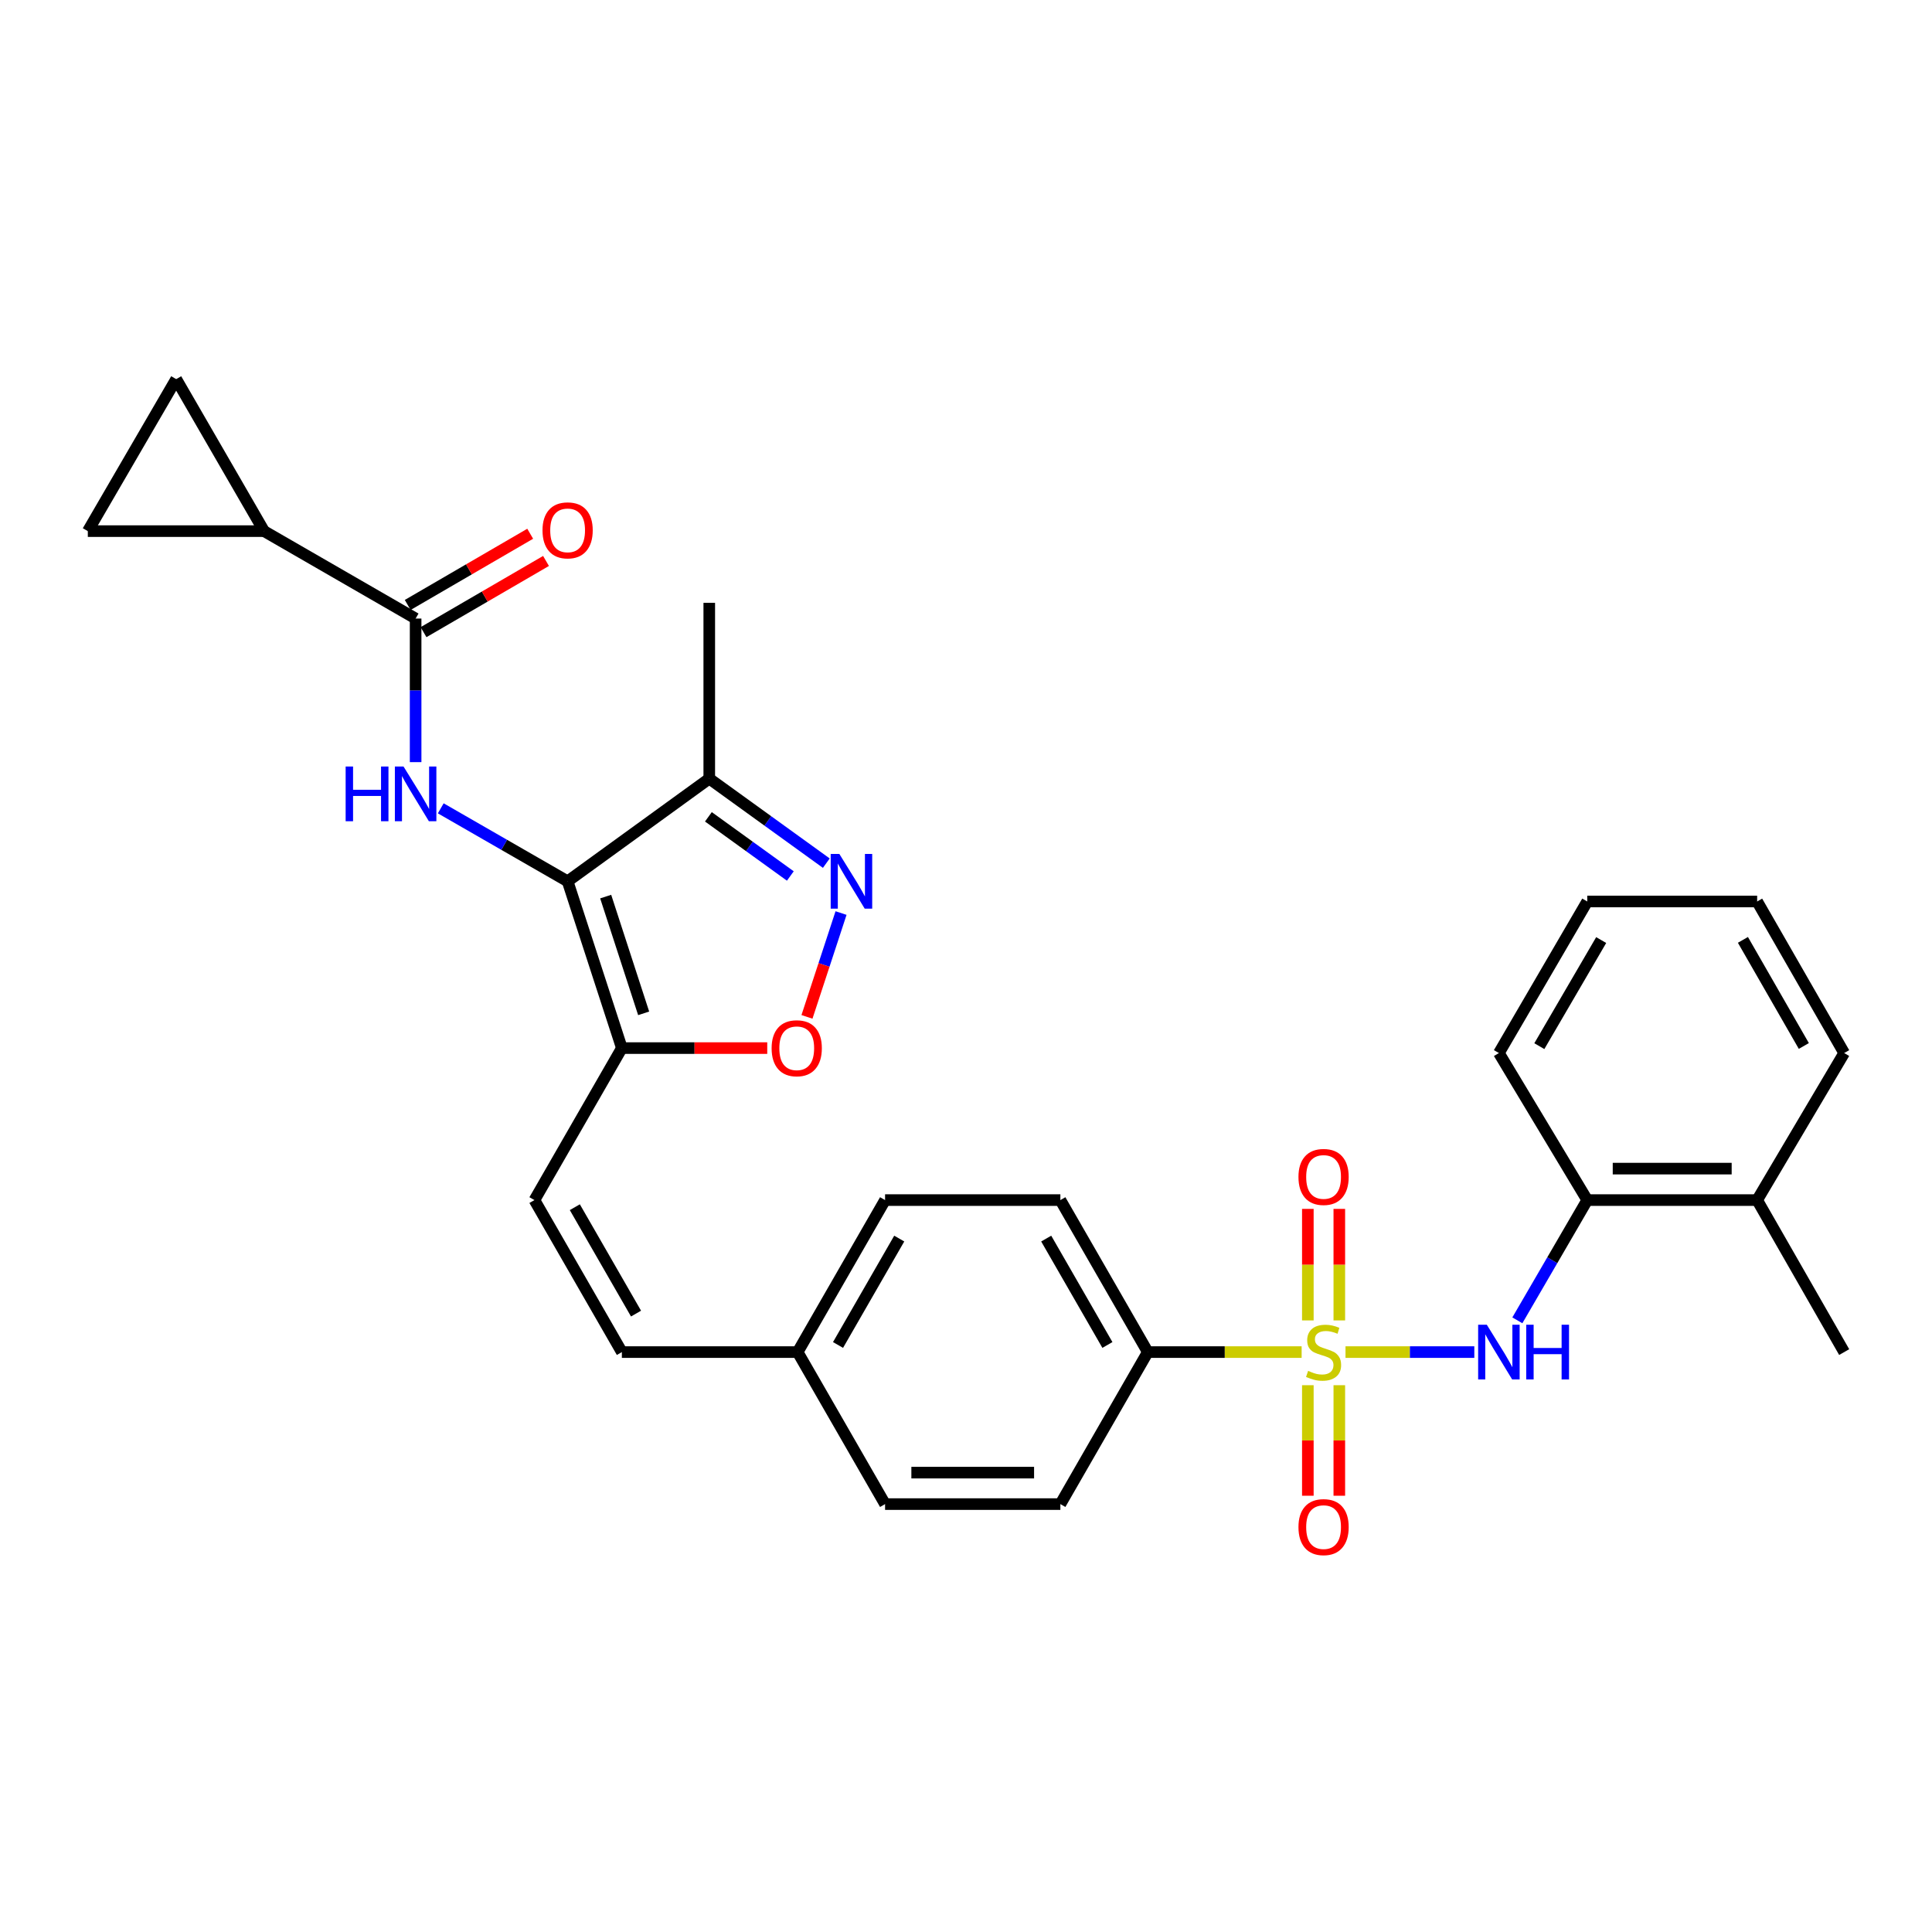 <?xml version='1.0' encoding='iso-8859-1'?>
<svg version='1.1' baseProfile='full'
              xmlns='http://www.w3.org/2000/svg'
                      xmlns:rdkit='http://www.rdkit.org/xml'
                      xmlns:xlink='http://www.w3.org/1999/xlink'
                  xml:space='preserve'
width='1000px' height='1000px' viewBox='0 0 1000 1000'>
<!-- END OF HEADER -->
<rect style='opacity:1.0;fill:#FFFFFF;stroke:none' width='1000' height='1000' x='0' y='0'> </rect>
<path class='bond-4' d='M 696.43,699.837 L 729.765,699.837' style='fill:none;fill-rule:evenodd;stroke:#CCCC00;stroke-width:6px;stroke-linecap:butt;stroke-linejoin:miter;stroke-opacity:1' />
<path class='bond-4' d='M 729.765,699.837 L 763.101,699.837' style='fill:none;fill-rule:evenodd;stroke:#0000FF;stroke-width:6px;stroke-linecap:butt;stroke-linejoin:miter;stroke-opacity:1' />
<path class='bond-10' d='M 673.727,699.837 L 633.914,699.837' style='fill:none;fill-rule:evenodd;stroke:#CCCC00;stroke-width:6px;stroke-linecap:butt;stroke-linejoin:miter;stroke-opacity:1' />
<path class='bond-10' d='M 633.914,699.837 L 594.102,699.837' style='fill:none;fill-rule:evenodd;stroke:#000000;stroke-width:6px;stroke-linecap:butt;stroke-linejoin:miter;stroke-opacity:1' />
<path class='bond-13' d='M 676.937,716.979 L 676.937,745.586' style='fill:none;fill-rule:evenodd;stroke:#CCCC00;stroke-width:6px;stroke-linecap:butt;stroke-linejoin:miter;stroke-opacity:1' />
<path class='bond-13' d='M 676.937,745.586 L 676.937,774.192' style='fill:none;fill-rule:evenodd;stroke:#FF0000;stroke-width:6px;stroke-linecap:butt;stroke-linejoin:miter;stroke-opacity:1' />
<path class='bond-13' d='M 693.225,716.979 L 693.225,745.586' style='fill:none;fill-rule:evenodd;stroke:#CCCC00;stroke-width:6px;stroke-linecap:butt;stroke-linejoin:miter;stroke-opacity:1' />
<path class='bond-13' d='M 693.225,745.586 L 693.225,774.192' style='fill:none;fill-rule:evenodd;stroke:#FF0000;stroke-width:6px;stroke-linecap:butt;stroke-linejoin:miter;stroke-opacity:1' />
<path class='bond-14' d='M 693.225,683.448 L 693.225,654.584' style='fill:none;fill-rule:evenodd;stroke:#CCCC00;stroke-width:6px;stroke-linecap:butt;stroke-linejoin:miter;stroke-opacity:1' />
<path class='bond-14' d='M 693.225,654.584 L 693.225,625.72' style='fill:none;fill-rule:evenodd;stroke:#FF0000;stroke-width:6px;stroke-linecap:butt;stroke-linejoin:miter;stroke-opacity:1' />
<path class='bond-14' d='M 676.937,683.448 L 676.937,654.584' style='fill:none;fill-rule:evenodd;stroke:#CCCC00;stroke-width:6px;stroke-linecap:butt;stroke-linejoin:miter;stroke-opacity:1' />
<path class='bond-14' d='M 676.937,654.584 L 676.937,625.72' style='fill:none;fill-rule:evenodd;stroke:#FF0000;stroke-width:6px;stroke-linecap:butt;stroke-linejoin:miter;stroke-opacity:1' />
<path class='bond-0' d='M 293.798,456.162 L 321.877,542.491' style='fill:none;fill-rule:evenodd;stroke:#000000;stroke-width:6px;stroke-linecap:butt;stroke-linejoin:miter;stroke-opacity:1' />
<path class='bond-0' d='M 313.5,464.074 L 333.155,524.503' style='fill:none;fill-rule:evenodd;stroke:#000000;stroke-width:6px;stroke-linecap:butt;stroke-linejoin:miter;stroke-opacity:1' />
<path class='bond-1' d='M 293.798,456.162 L 260.966,437.277' style='fill:none;fill-rule:evenodd;stroke:#000000;stroke-width:6px;stroke-linecap:butt;stroke-linejoin:miter;stroke-opacity:1' />
<path class='bond-1' d='M 260.966,437.277 L 228.134,418.391' style='fill:none;fill-rule:evenodd;stroke:#0000FF;stroke-width:6px;stroke-linecap:butt;stroke-linejoin:miter;stroke-opacity:1' />
<path class='bond-6' d='M 293.798,456.162 L 367.114,403.017' style='fill:none;fill-rule:evenodd;stroke:#000000;stroke-width:6px;stroke-linecap:butt;stroke-linejoin:miter;stroke-opacity:1' />
<path class='bond-5' d='M 215.125,394.479 L 215.125,357.321' style='fill:none;fill-rule:evenodd;stroke:#0000FF;stroke-width:6px;stroke-linecap:butt;stroke-linejoin:miter;stroke-opacity:1' />
<path class='bond-5' d='M 215.125,357.321 L 215.125,320.163' style='fill:none;fill-rule:evenodd;stroke:#000000;stroke-width:6px;stroke-linecap:butt;stroke-linejoin:miter;stroke-opacity:1' />
<path class='bond-2' d='M 321.877,542.491 L 276.623,621.164' style='fill:none;fill-rule:evenodd;stroke:#000000;stroke-width:6px;stroke-linecap:butt;stroke-linejoin:miter;stroke-opacity:1' />
<path class='bond-7' d='M 321.877,542.491 L 359.501,542.491' style='fill:none;fill-rule:evenodd;stroke:#000000;stroke-width:6px;stroke-linecap:butt;stroke-linejoin:miter;stroke-opacity:1' />
<path class='bond-7' d='M 359.501,542.491 L 397.124,542.491' style='fill:none;fill-rule:evenodd;stroke:#FF0000;stroke-width:6px;stroke-linecap:butt;stroke-linejoin:miter;stroke-opacity:1' />
<path class='bond-3' d='M 435.319,472.594 L 426.504,499.463' style='fill:none;fill-rule:evenodd;stroke:#0000FF;stroke-width:6px;stroke-linecap:butt;stroke-linejoin:miter;stroke-opacity:1' />
<path class='bond-3' d='M 426.504,499.463 L 417.688,526.332' style='fill:none;fill-rule:evenodd;stroke:#FF0000;stroke-width:6px;stroke-linecap:butt;stroke-linejoin:miter;stroke-opacity:1' />
<path class='bond-32' d='M 427.701,446.768 L 397.407,424.893' style='fill:none;fill-rule:evenodd;stroke:#0000FF;stroke-width:6px;stroke-linecap:butt;stroke-linejoin:miter;stroke-opacity:1' />
<path class='bond-32' d='M 397.407,424.893 L 367.114,403.017' style='fill:none;fill-rule:evenodd;stroke:#000000;stroke-width:6px;stroke-linecap:butt;stroke-linejoin:miter;stroke-opacity:1' />
<path class='bond-32' d='M 409.077,453.411 L 387.872,438.098' style='fill:none;fill-rule:evenodd;stroke:#0000FF;stroke-width:6px;stroke-linecap:butt;stroke-linejoin:miter;stroke-opacity:1' />
<path class='bond-32' d='M 387.872,438.098 L 366.666,422.785' style='fill:none;fill-rule:evenodd;stroke:#000000;stroke-width:6px;stroke-linecap:butt;stroke-linejoin:miter;stroke-opacity:1' />
<path class='bond-15' d='M 785.38,683.402 L 803.47,652.283' style='fill:none;fill-rule:evenodd;stroke:#0000FF;stroke-width:6px;stroke-linecap:butt;stroke-linejoin:miter;stroke-opacity:1' />
<path class='bond-15' d='M 803.47,652.283 L 821.56,621.164' style='fill:none;fill-rule:evenodd;stroke:#000000;stroke-width:6px;stroke-linecap:butt;stroke-linejoin:miter;stroke-opacity:1' />
<path class='bond-8' d='M 215.125,320.163 L 136.679,274.909' style='fill:none;fill-rule:evenodd;stroke:#000000;stroke-width:6px;stroke-linecap:butt;stroke-linejoin:miter;stroke-opacity:1' />
<path class='bond-17' d='M 219.218,327.204 L 250.917,308.777' style='fill:none;fill-rule:evenodd;stroke:#000000;stroke-width:6px;stroke-linecap:butt;stroke-linejoin:miter;stroke-opacity:1' />
<path class='bond-17' d='M 250.917,308.777 L 282.616,290.35' style='fill:none;fill-rule:evenodd;stroke:#FF0000;stroke-width:6px;stroke-linecap:butt;stroke-linejoin:miter;stroke-opacity:1' />
<path class='bond-17' d='M 211.032,313.123 L 242.731,294.695' style='fill:none;fill-rule:evenodd;stroke:#000000;stroke-width:6px;stroke-linecap:butt;stroke-linejoin:miter;stroke-opacity:1' />
<path class='bond-17' d='M 242.731,294.695 L 274.43,276.268' style='fill:none;fill-rule:evenodd;stroke:#FF0000;stroke-width:6px;stroke-linecap:butt;stroke-linejoin:miter;stroke-opacity:1' />
<path class='bond-24' d='M 367.114,403.017 L 367.114,312.028' style='fill:none;fill-rule:evenodd;stroke:#000000;stroke-width:6px;stroke-linecap:butt;stroke-linejoin:miter;stroke-opacity:1' />
<path class='bond-11' d='M 136.679,274.909 L 91.198,196.236' style='fill:none;fill-rule:evenodd;stroke:#000000;stroke-width:6px;stroke-linecap:butt;stroke-linejoin:miter;stroke-opacity:1' />
<path class='bond-12' d='M 136.679,274.909 L 45.455,274.909' style='fill:none;fill-rule:evenodd;stroke:#000000;stroke-width:6px;stroke-linecap:butt;stroke-linejoin:miter;stroke-opacity:1' />
<path class='bond-9' d='M 276.623,621.164 L 321.877,699.837' style='fill:none;fill-rule:evenodd;stroke:#000000;stroke-width:6px;stroke-linecap:butt;stroke-linejoin:miter;stroke-opacity:1' />
<path class='bond-9' d='M 297.53,624.843 L 329.208,679.914' style='fill:none;fill-rule:evenodd;stroke:#000000;stroke-width:6px;stroke-linecap:butt;stroke-linejoin:miter;stroke-opacity:1' />
<path class='bond-19' d='M 594.102,699.837 L 548.847,621.164' style='fill:none;fill-rule:evenodd;stroke:#000000;stroke-width:6px;stroke-linecap:butt;stroke-linejoin:miter;stroke-opacity:1' />
<path class='bond-19' d='M 573.194,696.157 L 541.516,641.086' style='fill:none;fill-rule:evenodd;stroke:#000000;stroke-width:6px;stroke-linecap:butt;stroke-linejoin:miter;stroke-opacity:1' />
<path class='bond-20' d='M 594.102,699.837 L 548.847,778.519' style='fill:none;fill-rule:evenodd;stroke:#000000;stroke-width:6px;stroke-linecap:butt;stroke-linejoin:miter;stroke-opacity:1' />
<path class='bond-33' d='M 91.198,196.236 L 45.455,274.909' style='fill:none;fill-rule:evenodd;stroke:#000000;stroke-width:6px;stroke-linecap:butt;stroke-linejoin:miter;stroke-opacity:1' />
<path class='bond-18' d='M 821.56,621.164 L 909.499,621.164' style='fill:none;fill-rule:evenodd;stroke:#000000;stroke-width:6px;stroke-linecap:butt;stroke-linejoin:miter;stroke-opacity:1' />
<path class='bond-18' d='M 834.751,604.875 L 896.308,604.875' style='fill:none;fill-rule:evenodd;stroke:#000000;stroke-width:6px;stroke-linecap:butt;stroke-linejoin:miter;stroke-opacity:1' />
<path class='bond-25' d='M 821.56,621.164 L 775.826,545.052' style='fill:none;fill-rule:evenodd;stroke:#000000;stroke-width:6px;stroke-linecap:butt;stroke-linejoin:miter;stroke-opacity:1' />
<path class='bond-16' d='M 321.877,699.837 L 412.857,699.837' style='fill:none;fill-rule:evenodd;stroke:#000000;stroke-width:6px;stroke-linecap:butt;stroke-linejoin:miter;stroke-opacity:1' />
<path class='bond-26' d='M 909.499,621.164 L 954.545,699.837' style='fill:none;fill-rule:evenodd;stroke:#000000;stroke-width:6px;stroke-linecap:butt;stroke-linejoin:miter;stroke-opacity:1' />
<path class='bond-27' d='M 909.499,621.164 L 954.545,545.052' style='fill:none;fill-rule:evenodd;stroke:#000000;stroke-width:6px;stroke-linecap:butt;stroke-linejoin:miter;stroke-opacity:1' />
<path class='bond-22' d='M 548.847,621.164 L 458.112,621.164' style='fill:none;fill-rule:evenodd;stroke:#000000;stroke-width:6px;stroke-linecap:butt;stroke-linejoin:miter;stroke-opacity:1' />
<path class='bond-23' d='M 548.847,778.519 L 458.112,778.519' style='fill:none;fill-rule:evenodd;stroke:#000000;stroke-width:6px;stroke-linecap:butt;stroke-linejoin:miter;stroke-opacity:1' />
<path class='bond-23' d='M 535.237,762.23 L 471.722,762.23' style='fill:none;fill-rule:evenodd;stroke:#000000;stroke-width:6px;stroke-linecap:butt;stroke-linejoin:miter;stroke-opacity:1' />
<path class='bond-21' d='M 412.857,699.837 L 458.112,778.519' style='fill:none;fill-rule:evenodd;stroke:#000000;stroke-width:6px;stroke-linecap:butt;stroke-linejoin:miter;stroke-opacity:1' />
<path class='bond-30' d='M 412.857,699.837 L 458.112,621.164' style='fill:none;fill-rule:evenodd;stroke:#000000;stroke-width:6px;stroke-linecap:butt;stroke-linejoin:miter;stroke-opacity:1' />
<path class='bond-30' d='M 433.764,696.157 L 465.443,641.086' style='fill:none;fill-rule:evenodd;stroke:#000000;stroke-width:6px;stroke-linecap:butt;stroke-linejoin:miter;stroke-opacity:1' />
<path class='bond-28' d='M 775.826,545.052 L 821.56,466.605' style='fill:none;fill-rule:evenodd;stroke:#000000;stroke-width:6px;stroke-linecap:butt;stroke-linejoin:miter;stroke-opacity:1' />
<path class='bond-28' d='M 796.757,541.488 L 828.771,486.576' style='fill:none;fill-rule:evenodd;stroke:#000000;stroke-width:6px;stroke-linecap:butt;stroke-linejoin:miter;stroke-opacity:1' />
<path class='bond-31' d='M 954.545,545.052 L 909.499,466.605' style='fill:none;fill-rule:evenodd;stroke:#000000;stroke-width:6px;stroke-linecap:butt;stroke-linejoin:miter;stroke-opacity:1' />
<path class='bond-31' d='M 933.663,541.396 L 902.131,486.483' style='fill:none;fill-rule:evenodd;stroke:#000000;stroke-width:6px;stroke-linecap:butt;stroke-linejoin:miter;stroke-opacity:1' />
<path class='bond-29' d='M 821.56,466.605 L 909.499,466.605' style='fill:none;fill-rule:evenodd;stroke:#000000;stroke-width:6px;stroke-linecap:butt;stroke-linejoin:miter;stroke-opacity:1' />
<path  class='atom-0' d='M 677.081 709.557
Q 677.401 709.677, 678.721 710.237
Q 680.041 710.797, 681.481 711.157
Q 682.961 711.477, 684.401 711.477
Q 687.081 711.477, 688.641 710.197
Q 690.201 708.877, 690.201 706.597
Q 690.201 705.037, 689.401 704.077
Q 688.641 703.117, 687.441 702.597
Q 686.241 702.077, 684.241 701.477
Q 681.721 700.717, 680.201 699.997
Q 678.721 699.277, 677.641 697.757
Q 676.601 696.237, 676.601 693.677
Q 676.601 690.117, 679.001 687.917
Q 681.441 685.717, 686.241 685.717
Q 689.521 685.717, 693.241 687.277
L 692.321 690.357
Q 688.921 688.957, 686.361 688.957
Q 683.601 688.957, 682.081 690.117
Q 680.561 691.237, 680.601 693.197
Q 680.601 694.717, 681.361 695.637
Q 682.161 696.557, 683.281 697.077
Q 684.441 697.597, 686.361 698.197
Q 688.921 698.997, 690.441 699.797
Q 691.961 700.597, 693.041 702.237
Q 694.161 703.837, 694.161 706.597
Q 694.161 710.517, 691.521 712.637
Q 688.921 714.717, 684.561 714.717
Q 682.041 714.717, 680.121 714.157
Q 678.241 713.637, 676.001 712.717
L 677.081 709.557
' fill='#CCCC00'/>
<path  class='atom-2' d='M 178.905 396.748
L 182.745 396.748
L 182.745 408.788
L 197.225 408.788
L 197.225 396.748
L 201.065 396.748
L 201.065 425.068
L 197.225 425.068
L 197.225 411.988
L 182.745 411.988
L 182.745 425.068
L 178.905 425.068
L 178.905 396.748
' fill='#0000FF'/>
<path  class='atom-2' d='M 208.865 396.748
L 218.145 411.748
Q 219.065 413.228, 220.545 415.908
Q 222.025 418.588, 222.105 418.748
L 222.105 396.748
L 225.865 396.748
L 225.865 425.068
L 221.985 425.068
L 212.025 408.668
Q 210.865 406.748, 209.625 404.548
Q 208.425 402.348, 208.065 401.668
L 208.065 425.068
L 204.385 425.068
L 204.385 396.748
L 208.865 396.748
' fill='#0000FF'/>
<path  class='atom-4' d='M 434.45 442.002
L 443.73 457.002
Q 444.65 458.482, 446.13 461.162
Q 447.61 463.842, 447.69 464.002
L 447.69 442.002
L 451.45 442.002
L 451.45 470.322
L 447.57 470.322
L 437.61 453.922
Q 436.45 452.002, 435.21 449.802
Q 434.01 447.602, 433.65 446.922
L 433.65 470.322
L 429.97 470.322
L 429.97 442.002
L 434.45 442.002
' fill='#0000FF'/>
<path  class='atom-5' d='M 769.566 685.677
L 778.846 700.677
Q 779.766 702.157, 781.246 704.837
Q 782.726 707.517, 782.806 707.677
L 782.806 685.677
L 786.566 685.677
L 786.566 713.997
L 782.686 713.997
L 772.726 697.597
Q 771.566 695.677, 770.326 693.477
Q 769.126 691.277, 768.766 690.597
L 768.766 713.997
L 765.086 713.997
L 765.086 685.677
L 769.566 685.677
' fill='#0000FF'/>
<path  class='atom-5' d='M 789.966 685.677
L 793.806 685.677
L 793.806 697.717
L 808.286 697.717
L 808.286 685.677
L 812.126 685.677
L 812.126 713.997
L 808.286 713.997
L 808.286 700.917
L 793.806 700.917
L 793.806 713.997
L 789.966 713.997
L 789.966 685.677
' fill='#0000FF'/>
<path  class='atom-8' d='M 399.387 542.571
Q 399.387 535.771, 402.747 531.971
Q 406.107 528.171, 412.387 528.171
Q 418.667 528.171, 422.027 531.971
Q 425.387 535.771, 425.387 542.571
Q 425.387 549.451, 421.987 553.371
Q 418.587 557.251, 412.387 557.251
Q 406.147 557.251, 402.747 553.371
Q 399.387 549.491, 399.387 542.571
M 412.387 554.051
Q 416.707 554.051, 419.027 551.171
Q 421.387 548.251, 421.387 542.571
Q 421.387 537.011, 419.027 534.211
Q 416.707 531.371, 412.387 531.371
Q 408.067 531.371, 405.707 534.171
Q 403.387 536.971, 403.387 542.571
Q 403.387 548.291, 405.707 551.171
Q 408.067 554.051, 412.387 554.051
' fill='#FF0000'/>
<path  class='atom-14' d='M 672.081 790.426
Q 672.081 783.626, 675.441 779.826
Q 678.801 776.026, 685.081 776.026
Q 691.361 776.026, 694.721 779.826
Q 698.081 783.626, 698.081 790.426
Q 698.081 797.306, 694.681 801.226
Q 691.281 805.106, 685.081 805.106
Q 678.841 805.106, 675.441 801.226
Q 672.081 797.346, 672.081 790.426
M 685.081 801.906
Q 689.401 801.906, 691.721 799.026
Q 694.081 796.106, 694.081 790.426
Q 694.081 784.866, 691.721 782.066
Q 689.401 779.226, 685.081 779.226
Q 680.761 779.226, 678.401 782.026
Q 676.081 784.826, 676.081 790.426
Q 676.081 796.146, 678.401 799.026
Q 680.761 801.906, 685.081 801.906
' fill='#FF0000'/>
<path  class='atom-15' d='M 672.081 609.181
Q 672.081 602.381, 675.441 598.581
Q 678.801 594.781, 685.081 594.781
Q 691.361 594.781, 694.721 598.581
Q 698.081 602.381, 698.081 609.181
Q 698.081 616.061, 694.681 619.981
Q 691.281 623.861, 685.081 623.861
Q 678.841 623.861, 675.441 619.981
Q 672.081 616.101, 672.081 609.181
M 685.081 620.661
Q 689.401 620.661, 691.721 617.781
Q 694.081 614.861, 694.081 609.181
Q 694.081 603.621, 691.721 600.821
Q 689.401 597.981, 685.081 597.981
Q 680.761 597.981, 678.401 600.781
Q 676.081 603.581, 676.081 609.181
Q 676.081 614.901, 678.401 617.781
Q 680.761 620.661, 685.081 620.661
' fill='#FF0000'/>
<path  class='atom-18' d='M 280.798 274.509
Q 280.798 267.709, 284.158 263.909
Q 287.518 260.109, 293.798 260.109
Q 300.078 260.109, 303.438 263.909
Q 306.798 267.709, 306.798 274.509
Q 306.798 281.389, 303.398 285.309
Q 299.998 289.189, 293.798 289.189
Q 287.558 289.189, 284.158 285.309
Q 280.798 281.429, 280.798 274.509
M 293.798 285.989
Q 298.118 285.989, 300.438 283.109
Q 302.798 280.189, 302.798 274.509
Q 302.798 268.949, 300.438 266.149
Q 298.118 263.309, 293.798 263.309
Q 289.478 263.309, 287.118 266.109
Q 284.798 268.909, 284.798 274.509
Q 284.798 280.229, 287.118 283.109
Q 289.478 285.989, 293.798 285.989
' fill='#FF0000'/>
</svg>
